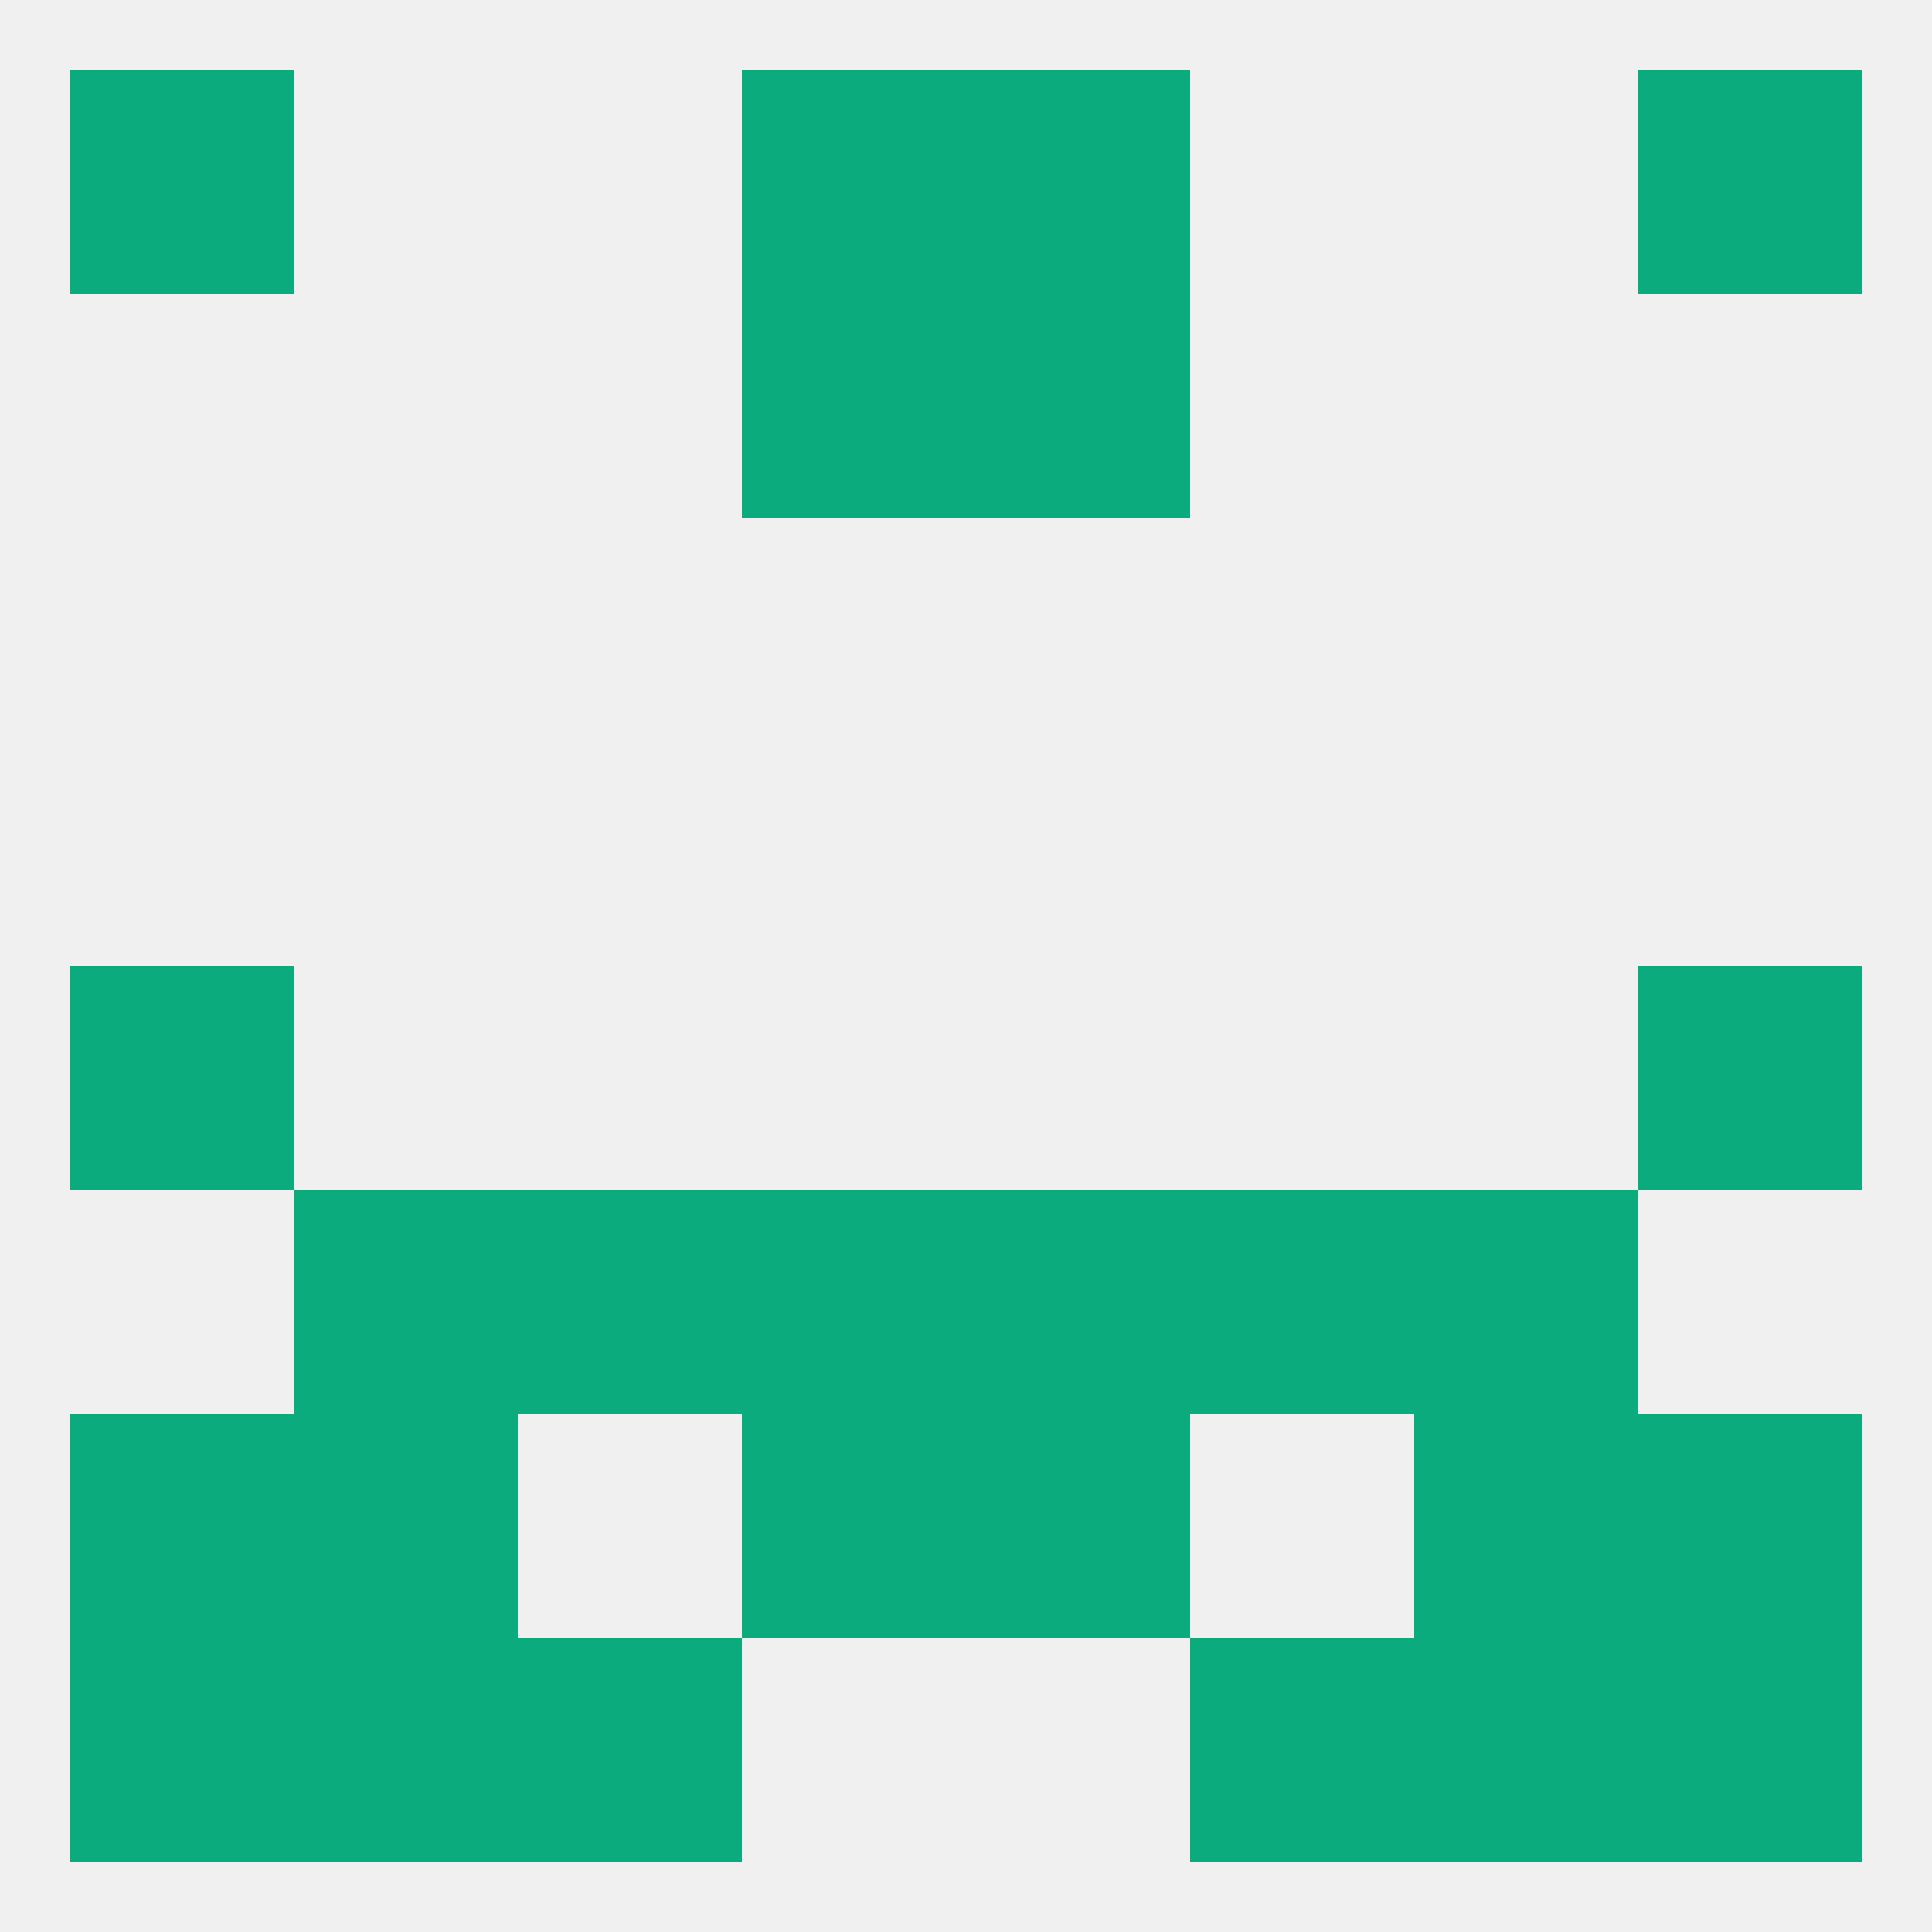 
<!--   <?xml version="1.0"?> -->
<svg version="1.1" baseprofile="full" xmlns="http://www.w3.org/2000/svg" xmlns:xlink="http://www.w3.org/1999/xlink" xmlns:ev="http://www.w3.org/2001/xml-events" width="250" height="250" viewBox="0 0 250 250" >
	<rect width="100%" height="100%" fill="rgba(240,240,240,255)"/>

	<rect x="67" y="212" width="29" height="29" fill="rgba(11,171,126,255)"/>
	<rect x="154" y="212" width="29" height="29" fill="rgba(11,171,126,255)"/>
	<rect x="9" y="212" width="29" height="29" fill="rgba(11,171,126,255)"/>
	<rect x="212" y="212" width="29" height="29" fill="rgba(11,171,126,255)"/>
	<rect x="38" y="212" width="29" height="29" fill="rgba(11,171,126,255)"/>
	<rect x="183" y="212" width="29" height="29" fill="rgba(11,171,126,255)"/>
	<rect x="96" y="9" width="29" height="29" fill="rgba(11,171,126,255)"/>
	<rect x="125" y="9" width="29" height="29" fill="rgba(11,171,126,255)"/>
	<rect x="9" y="9" width="29" height="29" fill="rgba(11,171,126,255)"/>
	<rect x="212" y="9" width="29" height="29" fill="rgba(11,171,126,255)"/>
	<rect x="125" y="38" width="29" height="29" fill="rgba(11,171,126,255)"/>
	<rect x="96" y="38" width="29" height="29" fill="rgba(11,171,126,255)"/>
	<rect x="9" y="125" width="29" height="29" fill="rgba(11,171,126,255)"/>
	<rect x="212" y="125" width="29" height="29" fill="rgba(11,171,126,255)"/>
	<rect x="96" y="154" width="29" height="29" fill="rgba(11,171,126,255)"/>
	<rect x="125" y="154" width="29" height="29" fill="rgba(11,171,126,255)"/>
	<rect x="67" y="154" width="29" height="29" fill="rgba(11,171,126,255)"/>
	<rect x="154" y="154" width="29" height="29" fill="rgba(11,171,126,255)"/>
	<rect x="38" y="154" width="29" height="29" fill="rgba(11,171,126,255)"/>
	<rect x="183" y="154" width="29" height="29" fill="rgba(11,171,126,255)"/>
	<rect x="125" y="183" width="29" height="29" fill="rgba(11,171,126,255)"/>
	<rect x="38" y="183" width="29" height="29" fill="rgba(11,171,126,255)"/>
	<rect x="183" y="183" width="29" height="29" fill="rgba(11,171,126,255)"/>
	<rect x="9" y="183" width="29" height="29" fill="rgba(11,171,126,255)"/>
	<rect x="212" y="183" width="29" height="29" fill="rgba(11,171,126,255)"/>
	<rect x="96" y="183" width="29" height="29" fill="rgba(11,171,126,255)"/>
</svg>